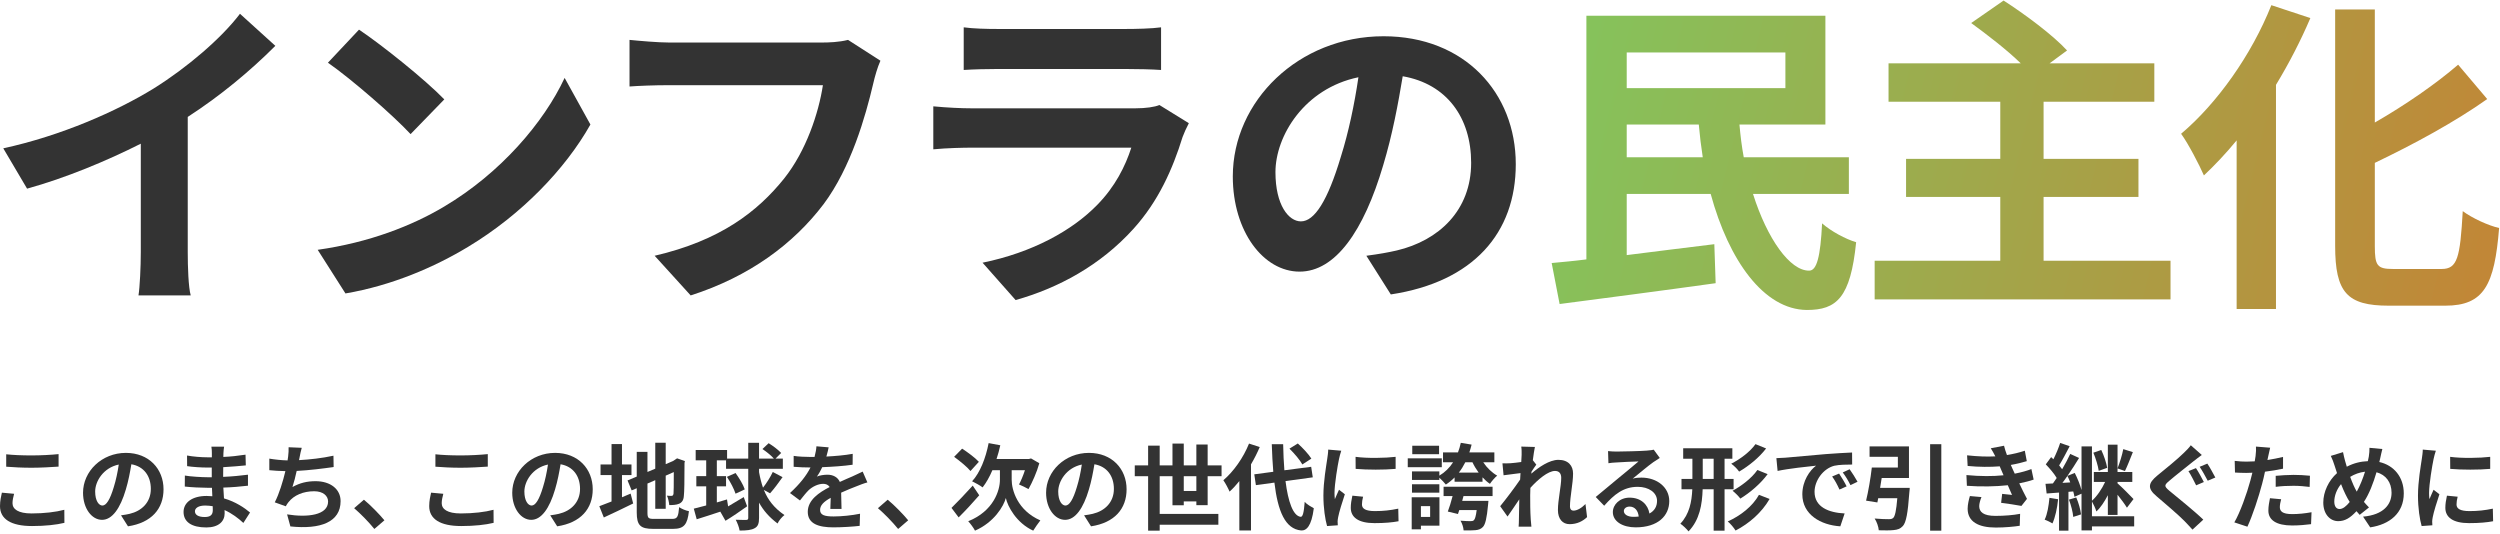 <svg width="726" height="155" viewBox="0 0 726 155" fill="none" xmlns="http://www.w3.org/2000/svg">
<path d="M711.52 132.664C714.852 133.128 720.232 133.019 723.154 132.664V136.16C719.822 136.46 714.934 136.46 711.548 136.16L711.52 132.664ZM710.592 143.942L713.705 144.243C713.487 145.117 713.377 145.772 713.377 146.509C713.377 147.711 714.415 148.421 717.146 148.421C719.576 148.421 721.57 148.202 723.918 147.711L724 151.37C722.252 151.698 720.068 151.916 717.009 151.916C712.34 151.916 710.128 150.223 710.128 147.465C710.128 146.345 710.319 145.199 710.592 143.942ZM703.574 130.561L707.37 130.889C707.151 131.435 706.824 132.801 706.714 133.292C706.332 135.095 705.403 140.502 705.403 143.205C705.403 143.724 705.431 144.379 705.513 144.953C705.895 143.997 706.332 143.096 706.714 142.222L708.407 143.533C707.643 145.799 706.742 148.721 706.468 150.169C706.387 150.551 706.305 151.152 706.305 151.425C706.332 151.725 706.332 152.162 706.359 152.544L703.246 152.763C702.7 150.879 702.181 147.574 702.181 143.915C702.181 139.846 703 135.286 703.301 133.21C703.41 132.446 703.574 131.408 703.574 130.561Z" fill="#333333"/>
<path d="M679.406 147.82C680.362 147.82 681.373 147.001 682.356 145.772C681.509 144.461 680.635 142.632 679.843 140.584C678.587 142.085 677.877 143.997 677.877 145.663C677.877 146.974 678.423 147.82 679.406 147.82ZM686.807 136.979C685.168 137.17 683.748 137.716 682.492 138.481C683.093 140.147 683.776 141.703 684.404 142.768C685.36 141.048 686.179 138.972 686.807 136.979ZM691.203 133.128L690.958 134.166C695.19 135.122 698.058 138.535 698.058 143.287C698.058 149.022 693.962 152.299 688.309 153.145L686.233 150.032C692.187 149.513 694.508 146.482 694.508 143.096C694.508 140.092 692.869 137.88 690.138 137.143C689.21 140.283 688.036 143.396 686.479 145.745C686.971 146.318 687.462 146.864 687.954 147.356L685.25 149.513C684.923 149.158 684.595 148.803 684.322 148.448C682.492 150.414 680.99 151.343 678.997 151.343C676.758 151.343 674.682 149.431 674.682 145.936C674.682 142.823 676.239 139.546 678.669 137.388C678.423 136.678 678.178 135.941 677.959 135.204C677.659 134.221 677.331 133.374 676.867 132.391L680.417 131.299C680.581 132.173 680.799 133.074 681.018 133.866C681.154 134.385 681.318 134.958 681.509 135.532C683.557 134.467 685.551 134.002 687.626 133.92C687.735 133.456 687.817 133.019 687.899 132.61C688.036 131.818 688.118 130.671 688.09 130.043L691.832 130.398C691.613 131.135 691.367 132.446 691.203 133.128Z" fill="#333333"/>
<path d="M660.864 141.375V138.18C662.366 138.044 664.305 137.907 666.053 137.907C667.582 137.907 669.22 137.989 670.804 138.153L670.722 141.403C669.384 141.239 667.718 141.075 666.08 141.075C664.196 141.075 662.557 141.157 660.864 141.375ZM662.994 132.691V136.105C661.383 136.46 659.553 136.76 657.751 136.979C657.505 138.153 657.232 139.355 656.932 140.447C655.949 144.243 654.119 149.786 652.644 152.954L648.849 151.698C650.46 148.994 652.508 143.314 653.518 139.518C653.709 138.808 653.901 138.044 654.092 137.279C653.464 137.307 652.863 137.334 652.317 137.334C651.006 137.334 649.996 137.279 649.04 137.225L648.958 133.838C650.351 134.002 651.252 134.057 652.371 134.057C653.163 134.057 653.955 134.03 654.774 133.975C654.884 133.374 654.966 132.855 655.02 132.418C655.157 131.408 655.184 130.316 655.129 129.688L659.253 130.015C659.062 130.753 658.816 131.954 658.68 132.555L658.461 133.593C659.99 133.347 661.519 133.046 662.994 132.691ZM659.198 144.68L662.448 144.98C662.229 145.745 662.066 146.646 662.066 147.247C662.066 148.421 662.748 149.295 665.643 149.295C667.445 149.295 669.33 149.104 671.268 148.749L671.132 152.217C669.603 152.408 667.773 152.599 665.616 152.599C661.055 152.599 658.734 151.015 658.734 148.284C658.734 147.055 658.98 145.745 659.198 144.68Z" fill="#333333"/>
<path d="M637.707 135.941C638.417 136.952 639.482 139 640 139.983L637.761 140.939C637.188 139.819 636.259 137.907 635.522 136.815L637.707 135.941ZM641.011 134.63C641.721 135.641 642.786 137.662 643.332 138.672L641.12 139.6C640.492 138.454 639.536 136.624 638.772 135.559L641.011 134.63ZM636.205 129.305L639.4 132.118C638.526 132.746 637.652 133.456 636.997 133.948C635.249 135.368 631.699 138.126 629.896 139.682C628.449 140.911 628.476 141.212 629.924 142.468C631.972 144.188 637.16 148.312 639.837 150.906L636.696 153.801C635.959 152.954 635.112 152.107 634.348 151.288C632.846 149.732 628.722 146.209 626.264 144.106C623.561 141.84 623.779 140.338 626.483 138.099C628.613 136.378 632.3 133.374 634.129 131.572C634.894 130.835 635.795 129.933 636.205 129.305Z" fill="#333333"/>
<path d="M611.928 135.859L609.47 136.733C609.279 135.286 608.596 133.101 607.914 131.463L610.207 130.671C610.999 132.309 611.682 134.412 611.928 135.859ZM595.161 144.57L597.673 144.98C597.427 147.574 596.827 150.251 596.035 151.998C595.516 151.671 594.396 151.124 593.768 150.906C594.56 149.295 594.942 146.864 595.161 144.57ZM600.814 145.089L602.944 144.461C603.626 146.018 604.172 148.011 604.336 149.377L602.07 150.114C601.96 148.749 601.442 146.7 600.814 145.089ZM616.598 130.425L619.383 131.299C618.618 133.21 617.772 135.395 617.089 136.788L614.932 136.023C615.533 134.494 616.297 132.091 616.598 130.425ZM598.929 140.228L601.196 140.092C600.95 139.437 600.677 138.781 600.377 138.208C599.885 138.918 599.421 139.6 598.929 140.228ZM619.765 149.923V152.872H607.504V154.019H604.473V143.369L602.425 144.27C602.343 143.806 602.234 143.287 602.07 142.714L600.677 142.823V154.101H597.946V143.041L594.342 143.314L594.014 140.502C594.669 140.474 595.379 140.42 596.171 140.392C596.526 139.901 596.908 139.355 597.263 138.808C596.553 137.552 595.215 136.023 594.096 134.849L595.652 132.746C595.871 132.937 596.089 133.156 596.308 133.374C597.072 131.872 597.837 130.015 598.274 128.623L601.032 129.578C600.049 131.463 598.929 133.62 597.974 135.149C598.301 135.532 598.602 135.914 598.847 136.269C599.749 134.74 600.568 133.156 601.196 131.818L603.763 132.992C602.752 134.658 601.578 136.487 600.377 138.208L602.507 137.334C603.299 138.89 604.063 140.802 604.473 142.304V129.633H607.504V145.417C608.951 144.134 610.426 141.949 611.327 139.955H608.05V137.061H612.119V129.141H614.932V137.061H619.219V139.955H614.932V140.365C616.106 141.375 618.919 144.215 619.574 144.925L617.663 147.438C617.089 146.482 615.969 144.98 614.932 143.669V149.541H612.119V143.806C611.163 145.663 610.016 147.41 608.787 148.53C608.542 147.684 607.968 146.455 607.504 145.635V149.923H619.765Z" fill="#333333"/>
<path d="M572.059 144.052L575.418 144.352C575.063 145.171 574.762 146.318 574.762 146.974C574.762 148.667 575.964 149.814 579.486 149.814C582.053 149.814 584.73 149.595 586.641 149.213L586.532 152.681C585.03 152.927 582.272 153.2 579.568 153.2C574.516 153.2 571.403 151.479 571.403 147.738C571.403 146.509 571.758 145.062 572.059 144.052ZM589.918 136.214L590.573 139.273C589.454 139.682 587.979 140.037 586.395 140.365C587.078 141.812 587.843 143.396 588.635 144.871L587.023 146.919C585.522 146.646 582.927 146.236 581.125 146.018L581.425 143.424C582.49 143.56 583.555 143.642 584.293 143.724L583.064 140.911C579.678 141.293 575.281 141.375 571.185 141.075L571.048 137.962C575.09 138.344 578.776 138.344 581.835 138.017L581.371 136.952L580.715 135.422C578.066 135.641 574.68 135.641 571.403 135.313L571.239 132.227C574.325 132.555 577.029 132.664 579.432 132.528V132.5C578.94 131.517 578.585 130.916 578.121 130.179L581.972 129.442C582.163 130.261 582.463 131.19 582.818 132.145C584.648 131.845 586.395 131.435 588.007 130.889L588.58 133.92C587.187 134.33 585.713 134.712 583.938 135.013L584.457 136.187L585.085 137.552C587.16 137.143 588.717 136.678 589.918 136.214Z" fill="#333333"/>
<path d="M545.98 141.676H554.582C554.582 141.676 554.554 142.577 554.472 143.014C554.035 149.049 553.544 151.698 552.588 152.763C551.823 153.582 551.059 153.828 549.885 153.937C548.929 154.046 547.263 154.046 545.597 153.992C545.515 152.954 545.024 151.534 544.396 150.578C546.034 150.742 547.782 150.769 548.519 150.769C549.065 150.769 549.393 150.715 549.748 150.442C550.322 149.977 550.677 148.257 550.977 144.68H545.433C545.351 145.117 545.27 145.526 545.188 145.909L541.911 145.39C542.539 142.823 543.221 138.918 543.576 135.777H551.141V132.664H542.921V129.633H554.363V138.808H546.444C546.307 139.764 546.143 140.747 545.98 141.676ZM560.507 129.005H563.757V154.101H560.507V129.005Z" fill="#333333"/>
<path d="M534.073 137.525C534.729 138.508 535.739 140.147 536.258 141.239L534.182 142.167C533.5 140.665 532.926 139.6 532.053 138.372L534.073 137.525ZM537.132 136.269C537.814 137.225 538.852 138.836 539.426 139.901L537.378 140.884C536.64 139.409 536.012 138.399 535.138 137.197L537.132 136.269ZM515.859 133.046C516.951 133.019 517.989 132.965 518.508 132.91C520.774 132.719 525.253 132.309 530.196 131.872C532.981 131.654 535.93 131.49 537.842 131.408L537.869 134.903C536.422 134.903 534.101 134.931 532.653 135.258C529.376 136.132 526.946 139.628 526.946 142.823C526.946 147.274 531.097 148.885 535.684 149.104L534.428 152.845C528.748 152.49 523.396 149.431 523.396 143.56C523.396 139.655 525.553 136.597 527.383 135.231C525.034 135.477 519.354 136.078 516.214 136.76L515.859 133.046Z" fill="#333333"/>
<path d="M509.796 128.978L512.882 130.234C510.806 132.937 507.857 135.313 505.045 136.952C504.553 136.242 503.597 135.258 502.751 134.658C505.263 133.402 508.239 131.19 509.796 128.978ZM510.342 136.487L513.319 137.689C511.243 140.502 508.212 143.069 505.399 144.789C504.881 144.106 503.952 143.15 503.133 142.522C505.673 141.157 508.758 138.809 510.342 136.487ZM494.476 139.082H497.644V133.21H494.476V139.082ZM503.433 142.085H500.812V154.101H497.644V142.085H494.449C494.312 146.537 493.575 150.961 490.353 154.319C489.861 153.664 488.714 152.572 487.977 152.08C490.599 149.295 491.281 145.745 491.445 142.085H488.305V139.082H491.472V133.21H488.796V130.179H503.078V133.21H500.812V139.082H503.433V142.085ZM510.806 143.697L513.892 144.898C511.598 148.858 507.994 151.998 504.007 154.074C503.488 153.227 502.559 152.107 501.74 151.425C505.372 149.814 508.95 147.056 510.806 143.697Z" fill="#333333"/>
<path d="M474.296 150.087C474.87 150.087 475.389 150.059 475.88 150.005C475.716 148.257 474.706 147.11 473.231 147.11C472.221 147.11 471.565 147.711 471.565 148.394C471.565 149.404 472.712 150.087 474.296 150.087ZM480.249 130.589L481.997 132.992C481.342 133.402 480.714 133.811 480.113 134.221C478.666 135.231 475.826 137.634 474.132 139C475.034 138.754 475.798 138.699 476.672 138.699C481.26 138.699 484.755 141.567 484.755 145.499C484.755 149.759 481.506 153.145 474.979 153.145C471.21 153.145 468.37 151.425 468.37 148.721C468.37 146.537 470.364 144.516 473.231 144.516C476.563 144.516 478.584 146.564 478.993 149.131C480.468 148.339 481.205 147.083 481.205 145.444C481.205 143.014 478.747 141.375 475.607 141.375C471.456 141.375 468.753 143.587 465.858 146.864L463.4 144.325C465.312 142.768 468.562 140.01 470.173 138.699C471.675 137.443 474.487 135.177 475.826 134.002C474.433 134.03 470.719 134.193 469.299 134.303C468.562 134.33 467.715 134.412 467.087 134.521L466.978 130.998C467.742 131.08 468.671 131.135 469.435 131.135C470.855 131.135 476.645 130.998 478.174 130.862C479.294 130.78 479.922 130.671 480.249 130.589Z" fill="#333333"/>
<path d="M460.424 146.373L460.888 150.169C459.659 151.343 457.993 152.217 455.809 152.217C453.788 152.217 452.422 150.715 452.422 148.12C452.422 145.171 453.378 141.212 453.378 138.754C453.378 137.416 452.695 136.76 451.576 136.76C449.555 136.76 446.606 139.245 444.421 141.676C444.394 142.44 444.367 143.178 444.367 143.86C444.367 146.072 444.367 148.339 444.53 150.879C444.558 151.37 444.667 152.353 444.722 152.954H441.008C441.062 152.381 441.09 151.397 441.09 150.961C441.144 148.858 441.144 147.301 441.199 145.007C440.025 146.728 438.714 148.721 437.785 150.005L435.655 147.001C437.185 145.144 439.915 141.539 441.445 139.273L441.554 137.388C440.243 137.552 438.168 137.825 436.638 138.017L436.311 134.548C437.075 134.576 437.703 134.576 438.659 134.521C439.451 134.467 440.625 134.33 441.772 134.166C441.827 133.156 441.881 132.391 441.881 132.091C441.881 131.326 441.909 130.507 441.772 129.688L445.732 129.797C445.568 130.561 445.35 131.954 445.131 133.647L446.142 134.931C445.787 135.395 445.213 136.269 444.749 136.979C444.749 137.17 444.722 137.361 444.694 137.552C446.824 135.695 449.937 133.538 452.559 133.538C455.454 133.538 456.819 135.258 456.819 137.525C456.819 140.338 455.918 144.297 455.918 147.11C455.918 147.82 456.273 148.284 456.955 148.284C457.939 148.284 459.222 147.602 460.424 146.373Z" fill="#333333"/>
<path d="M417.905 129.442V131.9H410.122V129.442H417.905ZM418.697 133.101V135.668H408.812V133.101H418.697ZM417.987 140.638V143.069H410.04V140.638H417.987ZM415.311 146.974H412.635V150.114H415.311V146.974ZM418.014 144.407V152.654H412.635V153.719H409.958V144.407H418.014ZM419.216 144.052V141.348H433.443V144.052H425.005L424.623 145.444H432.242C432.242 145.444 432.187 146.236 432.132 146.619C431.777 150.469 431.341 152.299 430.631 153.036C430.03 153.664 429.347 153.882 428.446 153.964C427.736 154.046 426.398 154.046 425.032 154.019C424.978 153.118 424.595 151.971 424.131 151.206C425.333 151.316 426.534 151.343 427.053 151.343C427.49 151.343 427.763 151.288 428.009 151.07C428.337 150.769 428.61 149.896 428.828 148.121H423.776C423.64 148.53 423.531 148.912 423.394 149.267L420.445 148.557C420.909 147.329 421.428 145.663 421.837 144.052H419.216ZM423.64 137.252H429.402C428.719 136.323 428.091 135.286 427.599 134.248H425.524C424.978 135.34 424.35 136.351 423.64 137.252ZM433.962 134.248H430.74C431.777 135.832 433.252 137.252 434.781 138.126C434.099 138.672 433.17 139.764 432.679 140.502C431.914 140.01 431.204 139.355 430.521 138.617V139.901H422.411V138.645C421.646 139.437 420.8 140.119 419.871 140.72C419.516 140.229 418.642 139.327 417.987 138.727V139.382H410.04V136.897H417.987V138.126C419.598 137.17 420.936 135.859 421.974 134.248H419.052V131.381H423.394C423.749 130.507 423.995 129.578 424.213 128.595L427.354 129.114C427.162 129.906 426.944 130.643 426.698 131.381H433.962V134.248Z" fill="#333333"/>
<path d="M393.656 132.664C396.987 133.128 402.367 133.019 405.289 132.664V136.16C401.957 136.46 397.069 136.46 393.683 136.16L393.656 132.664ZM392.727 143.942L395.84 144.243C395.622 145.117 395.513 145.772 395.513 146.509C395.513 147.711 396.55 148.421 399.281 148.421C401.712 148.421 403.705 148.202 406.054 147.711L406.135 151.37C404.388 151.698 402.203 151.916 399.145 151.916C394.475 151.916 392.263 150.223 392.263 147.465C392.263 146.345 392.454 145.199 392.727 143.942ZM385.709 130.561L389.505 130.889C389.286 131.435 388.959 132.801 388.85 133.292C388.467 135.095 387.539 140.502 387.539 143.205C387.539 143.724 387.566 144.379 387.648 144.953C388.03 143.997 388.467 143.096 388.85 142.222L390.543 143.533C389.778 145.799 388.877 148.721 388.604 150.169C388.522 150.551 388.44 151.152 388.44 151.425C388.467 151.725 388.467 152.162 388.495 152.544L385.381 152.763C384.835 150.879 384.316 147.574 384.316 143.915C384.316 139.846 385.136 135.286 385.436 133.21C385.545 132.446 385.709 131.408 385.709 130.561Z" fill="#333333"/>
<path d="M380.821 133.183L378.199 134.876C377.517 133.593 375.878 131.681 374.458 130.288L376.889 128.786C378.336 130.097 380.029 131.9 380.821 133.183ZM362.716 128.814L365.829 129.824C365.119 131.49 364.272 133.183 363.289 134.849V154.046H359.903V139.71C358.975 140.857 358.046 141.894 357.063 142.768C356.763 142.003 355.834 140.256 355.261 139.464C358.21 136.952 361.077 132.937 362.716 128.814ZM381.231 138.617L373.311 139.71C374.076 145.772 375.523 149.814 377.708 150.087C378.336 150.141 378.664 148.776 378.882 145.745C379.483 146.455 380.93 147.274 381.531 147.602C380.848 152.872 379.374 154.128 377.844 154.046C373.229 153.609 371.072 148.475 370.089 140.147L364.709 140.884L364.245 137.743L369.761 137.006C369.57 134.548 369.406 131.872 369.324 129.005H372.629C372.683 131.681 372.792 134.248 372.984 136.569L380.766 135.559L381.231 138.617Z" fill="#333333"/>
<path d="M343.764 142.577H347.423V138.29H343.764V142.577ZM350.7 146.7H347.423V145.608H343.764V146.728H340.487V138.29H336.773V149.24H353.813V152.381H336.773V154.101H333.414V138.29H329.536V135.149H333.414V129.415H336.773V135.149H340.487V128.814H343.764V135.149H347.423V129.087H350.7V135.149H354.741V138.29H350.7V146.7Z" fill="#333333"/>
<path d="M309.411 146.81C310.53 146.81 311.623 145.117 312.715 141.457C313.343 139.464 313.834 137.143 314.162 134.903C309.684 135.832 307.308 139.764 307.308 142.741C307.308 145.472 308.4 146.81 309.411 146.81ZM316.838 152.845L314.818 149.65C315.855 149.513 316.62 149.377 317.33 149.213C320.798 148.394 323.474 145.909 323.474 141.976C323.474 138.235 321.453 135.45 317.821 134.822C317.439 137.115 316.975 139.628 316.21 142.167C314.599 147.629 312.251 150.961 309.301 150.961C306.325 150.961 303.785 147.656 303.785 143.096C303.785 136.87 309.219 131.517 316.238 131.517C322.928 131.517 327.161 136.187 327.161 142.085C327.161 147.766 323.665 151.807 316.838 152.845Z" fill="#333333"/>
<path d="M284.26 134.112L281.83 136.788C280.874 135.613 278.744 133.866 277.078 132.664L279.399 130.288C281.01 131.326 283.222 132.965 284.26 134.112ZM282.485 141.02L284.369 143.833C282.458 146.045 280.246 148.421 278.389 150.251L276.313 147.492C277.815 146.018 280.246 143.505 282.485 141.02ZM293.791 136.542V139.327C293.791 142.249 295.429 148.202 302.119 151.124C301.491 151.916 300.563 153.254 300.044 154.101C295.156 151.862 292.616 147.055 292.097 144.625C291.442 147.055 288.657 151.698 283.14 154.101C282.758 153.336 281.748 151.971 281.174 151.37C288.547 148.421 290.377 142.386 290.377 139.355V136.542H288.192C287.373 138.481 286.39 140.201 285.352 141.539C284.697 141.02 283.113 140.147 282.294 139.764C284.615 137.252 286.254 133.047 287.1 128.677L290.486 129.305C290.186 130.671 289.831 132.009 289.394 133.292H298.788L299.416 133.128L301.819 134.521C301.054 137.252 299.771 140.065 298.679 142.031C298.023 141.649 296.685 140.993 295.921 140.693C296.467 139.655 297.149 138.098 297.641 136.542H293.791Z" fill="#333333"/>
<path d="M263.74 151.097L260.818 153.609C259.152 151.561 256.858 149.213 254.947 147.574L257.787 145.117C259.726 146.7 262.347 149.404 263.74 151.097Z" fill="#333333"/>
<path d="M244.379 147.793H241.129C241.184 147.001 241.211 145.745 241.238 144.57C239.245 145.663 238.153 146.728 238.153 148.066C238.153 149.568 239.436 149.977 242.085 149.977C244.379 149.977 247.383 149.677 249.758 149.186L249.649 152.708C247.847 152.927 244.543 153.145 242.003 153.145C237.77 153.145 234.575 152.135 234.575 148.639C234.575 145.199 237.852 143.014 240.938 141.43C240.501 140.747 239.791 140.502 239.054 140.502C237.525 140.502 235.859 141.375 234.821 142.359C234.002 143.178 233.237 144.161 232.309 145.335L229.414 143.178C232.254 140.556 234.166 138.153 235.367 135.75H235.039C233.947 135.75 231.954 135.695 230.479 135.559V132.391C231.844 132.61 233.865 132.692 235.231 132.692H236.541C236.869 131.463 237.06 130.37 237.088 129.606L240.638 129.906C240.501 130.561 240.31 131.49 239.982 132.582C242.522 132.446 245.253 132.227 247.628 131.79L247.601 134.958C245.007 135.34 241.675 135.559 238.781 135.668C238.344 136.624 237.798 137.607 237.224 138.399C237.934 138.044 239.381 137.853 240.283 137.853C241.921 137.853 243.286 138.563 243.887 139.955C245.28 139.3 246.427 138.836 247.547 138.344C248.584 137.88 249.54 137.416 250.523 136.952L251.889 140.092C251.015 140.31 249.595 140.857 248.666 141.239C247.465 141.703 245.935 142.304 244.27 143.069C244.297 144.57 244.352 146.564 244.379 147.793Z" fill="#333333"/>
<path d="M223.625 143.26L221.822 142.277C223.051 145.28 224.854 147.547 227.803 149.568C227.066 150.141 226.192 151.152 225.809 152.026C223.379 150.196 221.686 148.257 220.43 145.963V150.414C220.43 152.026 220.102 152.899 219.146 153.391C218.19 153.937 216.825 154.074 214.777 154.074C214.668 153.2 214.122 151.807 213.657 150.933C215.023 150.988 216.279 150.988 216.716 150.988C217.125 150.961 217.289 150.824 217.289 150.414V136.132H210.845V133.675H208.168V138.262H210.845V141.239H208.168V145.909C209.152 145.608 210.135 145.335 211.118 145.035L211.445 147.056C212.838 146.236 214.422 145.28 215.979 144.352L216.962 147.028C214.914 148.503 212.62 150.059 210.681 151.234L209.179 148.585C206.748 149.404 204.318 150.169 202.325 150.797L201.478 147.711C202.488 147.465 203.717 147.137 205.083 146.782V141.239H202.215V138.262H205.083V133.675H202.024V130.671H211.145V133.183H217.289V128.595H220.43V133.183H224.744C223.98 132.309 222.587 131.19 221.413 130.398L223.215 128.705C224.471 129.469 226.082 130.698 226.847 131.545L225.209 133.183H227.339V136.132H220.43V137.115C220.73 138.781 221.112 140.283 221.577 141.621C222.587 140.338 223.761 138.481 224.417 137.061L227.257 138.563C226.082 140.229 224.69 142.085 223.625 143.26ZM216.279 142.113L213.603 143.369C213.193 142.058 212.128 139.983 211.09 138.481L213.603 137.361C214.668 138.836 215.842 140.775 216.279 142.113Z" fill="#333333"/>
<path d="M180.623 137.962V144.407C181.469 144.052 182.316 143.697 183.135 143.342L183.872 146.209C180.978 147.656 177.865 149.104 175.352 150.278L174.042 147.001C175.025 146.646 176.226 146.182 177.592 145.635V137.962H174.397V134.876H177.592V128.95H180.623V134.876H183.381V137.962H180.623ZM189.935 150.687H195.205C196.707 150.687 196.98 150.059 197.226 147.274C197.909 147.765 199.165 148.284 200.066 148.448C199.629 152.271 198.673 153.582 195.478 153.582H189.662C185.975 153.582 184.91 152.572 184.91 148.803V141.785L183.435 142.413L182.234 139.518L184.91 138.399V131.217H188.023V137.061L190.29 136.105V128.568H193.321V134.794L195.478 133.866L196.052 133.483L196.625 133.101L198.892 133.893L198.782 134.439C198.782 139.628 198.728 142.905 198.591 144.024C198.509 145.28 198.018 145.936 197.199 146.291C196.407 146.646 195.232 146.673 194.359 146.673C194.277 145.854 194.031 144.625 193.676 143.942C194.14 143.997 194.741 143.997 194.987 143.997C195.314 143.997 195.478 143.888 195.587 143.396C195.642 142.959 195.669 140.966 195.669 137.088L193.321 138.126V147.765H190.29V139.437L188.023 140.42V148.83C188.023 150.442 188.269 150.687 189.935 150.687Z" fill="#333333"/>
<path d="M154.379 146.81C155.499 146.81 156.591 145.117 157.684 141.457C158.312 139.464 158.803 137.143 159.131 134.903C154.652 135.832 152.277 139.764 152.277 142.741C152.277 145.472 153.369 146.81 154.379 146.81ZM161.807 152.845L159.786 149.65C160.824 149.513 161.589 149.377 162.299 149.213C165.767 148.394 168.443 145.909 168.443 141.976C168.443 138.235 166.422 135.45 162.79 134.822C162.408 137.115 161.944 139.628 161.179 142.167C159.568 147.629 157.219 150.961 154.27 150.961C151.294 150.961 148.754 147.656 148.754 143.096C148.754 136.87 154.188 131.517 161.206 131.517C167.897 131.517 172.129 136.187 172.129 142.085C172.129 147.766 168.634 151.807 161.807 152.845Z" fill="#333333"/>
<path d="M126.443 135.532V131.927C128.464 132.145 130.977 132.255 133.817 132.255C136.493 132.255 139.579 132.091 141.654 131.872V135.504C139.77 135.641 136.411 135.832 133.844 135.832C131.004 135.832 128.655 135.695 126.443 135.532ZM125.187 143.069L128.737 143.396C128.492 144.379 128.273 145.226 128.273 146.127C128.273 147.847 129.912 149.104 133.817 149.104C137.476 149.104 140.917 148.694 143.32 148.039L143.347 151.834C140.999 152.408 137.749 152.763 133.953 152.763C127.754 152.763 124.641 150.687 124.641 146.974C124.641 145.39 124.969 144.079 125.187 143.069Z" fill="#333333"/>
<path d="M111.634 151.097L108.713 153.609C107.047 151.561 104.753 149.213 102.841 147.574L105.681 145.117C107.62 146.7 110.242 149.404 111.634 151.097Z" fill="#333333"/>
<path d="M96.834 132.336L96.889 135.613C94.076 136.05 89.788 136.569 86.157 136.76C85.802 138.399 85.365 140.119 84.928 141.43C87.112 140.228 89.16 139.737 91.645 139.737C96.015 139.737 98.909 142.085 98.909 145.526C98.909 151.616 93.066 153.801 84.327 152.872L83.371 149.377C89.297 150.332 95.277 149.622 95.277 145.635C95.277 144.024 93.857 142.659 91.236 142.659C88.123 142.659 85.365 143.779 83.754 145.854C83.453 146.209 83.262 146.564 82.989 147.028L79.794 145.881C81.077 143.396 82.17 139.792 82.88 136.815C81.159 136.788 79.575 136.678 78.21 136.542V133.183C79.821 133.456 81.869 133.675 83.508 133.702C83.562 133.292 83.644 132.937 83.671 132.61C83.808 131.435 83.835 130.78 83.808 129.879L87.631 130.043C87.331 130.998 87.194 131.9 87.003 132.801L86.839 133.62C89.925 133.456 93.584 133.047 96.834 132.336Z" fill="#333333"/>
<path d="M61.797 148.148C61.797 147.847 61.797 147.465 61.77 147.001C61.06 146.892 60.323 146.81 59.558 146.81C57.647 146.81 56.609 147.547 56.609 148.476C56.609 149.486 57.565 150.141 59.422 150.141C60.869 150.141 61.797 149.704 61.797 148.148ZM72.611 148.831L70.672 151.862C69.225 150.496 67.368 149.104 65.211 148.121C65.238 148.476 65.238 148.803 65.238 149.076C65.238 151.397 63.491 153.172 59.913 153.172C55.599 153.172 53.305 151.534 53.305 148.667C53.305 145.936 55.817 144.024 59.995 144.024C60.569 144.024 61.115 144.052 61.661 144.106C61.606 143.287 61.579 142.44 61.552 141.649H60.159C58.575 141.649 55.462 141.512 53.66 141.294L53.687 138.099C55.244 138.399 58.766 138.59 60.214 138.59H61.497V135.777H60.214C58.493 135.777 55.899 135.613 54.342 135.368L54.315 132.282C56.008 132.61 58.52 132.801 60.186 132.801H61.524V131.572C61.524 131.08 61.497 130.234 61.388 129.715H65.074C64.993 130.261 64.911 130.944 64.883 131.627L64.856 132.692C66.959 132.61 68.952 132.391 71.301 132.036L71.382 135.149C69.608 135.313 67.423 135.532 64.829 135.668L64.801 138.481C67.532 138.372 69.799 138.126 72.011 137.853V141.048C69.58 141.321 67.478 141.512 64.856 141.594C64.911 142.604 64.965 143.697 65.047 144.734C68.461 145.717 71.055 147.52 72.611 148.831Z" fill="#333333"/>
<path d="M29.738 146.81C30.858 146.81 31.95 145.117 33.042 141.457C33.671 139.464 34.162 137.143 34.49 134.903C30.011 135.832 27.636 139.764 27.636 142.741C27.636 145.472 28.728 146.81 29.738 146.81ZM37.166 152.845L35.145 149.65C36.183 149.513 36.947 149.377 37.657 149.213C41.126 148.394 43.802 145.909 43.802 141.976C43.802 138.235 41.781 135.45 38.149 134.822C37.767 137.115 37.303 139.628 36.538 142.167C34.927 147.629 32.578 150.961 29.629 150.961C26.652 150.961 24.113 147.656 24.113 143.096C24.113 136.87 29.547 131.517 36.565 131.517C43.256 131.517 47.488 136.187 47.488 142.085C47.488 147.766 43.993 151.807 37.166 152.845Z" fill="#333333"/>
<path d="M1.802 135.532V131.927C3.823 132.145 6.335 132.255 9.175 132.255C11.852 132.255 14.937 132.091 17.013 131.872V135.504C15.129 135.641 11.77 135.832 9.203 135.832C6.363 135.832 4.014 135.695 1.802 135.532ZM0.546 143.069L4.096 143.396C3.85 144.379 3.632 145.226 3.632 146.127C3.632 147.847 5.27 149.104 9.175 149.104C12.835 149.104 16.276 148.694 18.679 148.039L18.706 151.834C16.358 152.408 13.108 152.763 9.312 152.763C3.113 152.763 0 150.687 0 146.974C0 145.39 0.328 144.079 0.546 143.069Z" fill="#333333"/>
<path d="M377.782 64.288C381.718 64.288 385.558 58.336 389.398 45.472C391.606 38.464 393.334 30.304 394.486 22.432C378.742 25.696 370.39 39.52 370.39 49.984C370.39 59.584 374.23 64.288 377.782 64.288ZM403.894 85.504L396.79 74.272C400.438 73.792 403.126 73.312 405.622 72.736C417.814 69.856 427.222 61.12 427.222 47.296C427.222 34.144 420.118 24.352 407.35 22.144C406.006 30.208 404.374 39.04 401.686 47.968C396.022 67.168 387.766 78.88 377.398 78.88C366.934 78.88 358.006 67.264 358.006 51.232C358.006 29.344 377.11 10.528 401.782 10.528C425.302 10.528 440.182 26.944 440.182 47.68C440.182 67.648 427.894 81.856 403.894 85.504Z" fill="#333333"/>
<path d="M336.694 30.496L345.238 35.776C344.566 37.024 343.798 38.752 343.414 39.808C340.534 49.12 336.406 58.432 329.206 66.4C319.51 77.152 307.222 83.68 294.934 87.136L285.334 76.288C299.83 73.312 311.35 66.976 318.646 59.488C323.83 54.208 326.806 48.256 328.534 42.88H282.166C279.862 42.88 275.062 42.976 271.03 43.36V30.88C275.062 31.264 279.19 31.456 282.166 31.456H329.686C332.758 31.456 335.35 31.072 336.694 30.496ZM279.862 20.32V7.936C282.55 8.32 286.582 8.416 289.846 8.416H326.806C329.782 8.416 334.486 8.32 337.174 7.936V20.32C334.582 20.128 330.07 20.032 326.614 20.032H289.846C286.774 20.032 282.646 20.128 279.862 20.32Z" fill="#333333"/>
<path d="M246.269 11.584L255.677 17.632C254.813 19.552 254.045 22.24 253.565 24.352C251.357 33.76 247.133 48.64 239.165 59.296C230.429 70.816 217.661 80.32 200.573 85.792L190.109 74.272C209.117 69.856 219.965 61.504 227.741 51.808C234.077 43.84 237.725 32.896 238.973 24.736H194.237C189.917 24.736 185.309 24.928 182.813 25.12V11.584C185.693 11.872 191.165 12.352 194.333 12.352H238.685C240.605 12.352 243.677 12.256 246.269 11.584Z" fill="#333333"/>
<path d="M104.256 8.608C110.976 13.12 123.456 23.104 129.024 28.864L119.232 38.944C114.24 33.568 102.24 23.104 95.232 18.208L104.256 8.608ZM92.256 72.544C107.232 70.432 119.712 65.536 129.024 59.968C145.344 50.272 157.92 35.584 163.968 22.624L171.456 36.16C164.16 49.12 151.392 62.368 135.936 71.68C126.24 77.536 113.856 82.912 100.32 85.216L92.256 72.544Z" fill="#333333"/>
<path d="M54.52 33.952V73.216C54.52 77.44 54.712 83.392 55.384 85.792H40.216C40.6 83.488 40.888 77.44 40.888 73.216V41.728C31 46.72 19 51.712 7.864 54.784L0.952 43.072C17.752 39.424 33.88 32.32 44.632 25.696C54.328 19.648 64.312 11.104 69.688 4L79.96 13.312C72.664 20.608 64.024 27.808 54.52 33.952Z" fill="#333333"/>
<path d="M659.6 1.504L670.928 5.248C668.144 11.776 664.784 18.304 660.944 24.64V89.728H649.52V40.768C646.448 44.512 643.184 47.968 640.016 50.944C638.768 48.064 635.504 41.728 633.392 38.848C643.76 30.112 653.84 16 659.6 1.504ZM694.928 78.112H709.04C713.648 78.112 714.416 74.848 715.184 61.312C717.872 63.328 722.672 65.536 725.744 66.208C724.4 82.72 721.424 88.768 710.096 88.768H693.68C681.584 88.768 678.128 84.928 678.128 71.392V2.752H689.648V35.584C698.672 30.4 707.504 24.256 713.84 18.784L722.288 28.768C712.784 35.488 700.88 41.92 689.648 47.296V71.488C689.648 77.152 690.32 78.112 694.928 78.112Z" fill="url(#paint0_linear_326_2)"/>
<path d="M593.456 75.712H630.32V86.944H544.4V75.712H580.88V57.184H553.52V46.144H580.88V29.536H548.432V18.4H586.832C582.8 14.464 577.04 10.048 572.432 6.688L581.84 0.16C587.984 4.096 596.24 10.24 600.272 14.656L595.184 18.4H625.616V29.536H593.456V46.144H621.008V57.184H593.456V75.712Z" fill="url(#paint1_linear_326_2)"/>
<path d="M472.4 45.664H494.48C494 42.592 493.616 39.424 493.328 36.16H472.4V45.664ZM518.48 15.232H472.4V25.6H518.48V15.232ZM536.912 56.32H509.072C513.2 69.376 519.824 78.688 525.392 78.592C527.6 78.592 528.656 74.56 529.136 64.864C531.728 67.168 536.048 69.472 539.024 70.336C537.392 86.464 533.36 90.016 524.72 90.016C512.24 89.92 502.064 75.712 496.784 56.32H472.4V74.08C480.56 73.024 489.392 71.968 497.84 70.912L498.224 82.24C482.384 84.448 465.392 86.656 452.912 88.288L450.608 76.384C453.584 76.096 457.04 75.808 460.688 75.328V4.576H530.096V36.16H505.136C505.424 39.424 505.808 42.592 506.384 45.664H536.912V56.32Z" fill="url(#paint2_linear_326_2)"/>
<defs>
<linearGradient id="paint0_linear_326_2" x1="416" y1="7.568" x2="719" y2="81.568" gradientUnits="userSpaceOnUse">
<stop stop-color="#7CCC61"/>
<stop offset="1" stop-color="#C18737"/>
</linearGradient>
<linearGradient id="paint1_linear_326_2" x1="416" y1="7.568" x2="719" y2="81.568" gradientUnits="userSpaceOnUse">
<stop stop-color="#7CCC61"/>
<stop offset="1" stop-color="#C18737"/>
</linearGradient>
<linearGradient id="paint2_linear_326_2" x1="416" y1="7.568" x2="719" y2="81.568" gradientUnits="userSpaceOnUse">
<stop stop-color="#7CCC61"/>
<stop offset="1" stop-color="#C18737"/>
</linearGradient>
</defs>
</svg>
